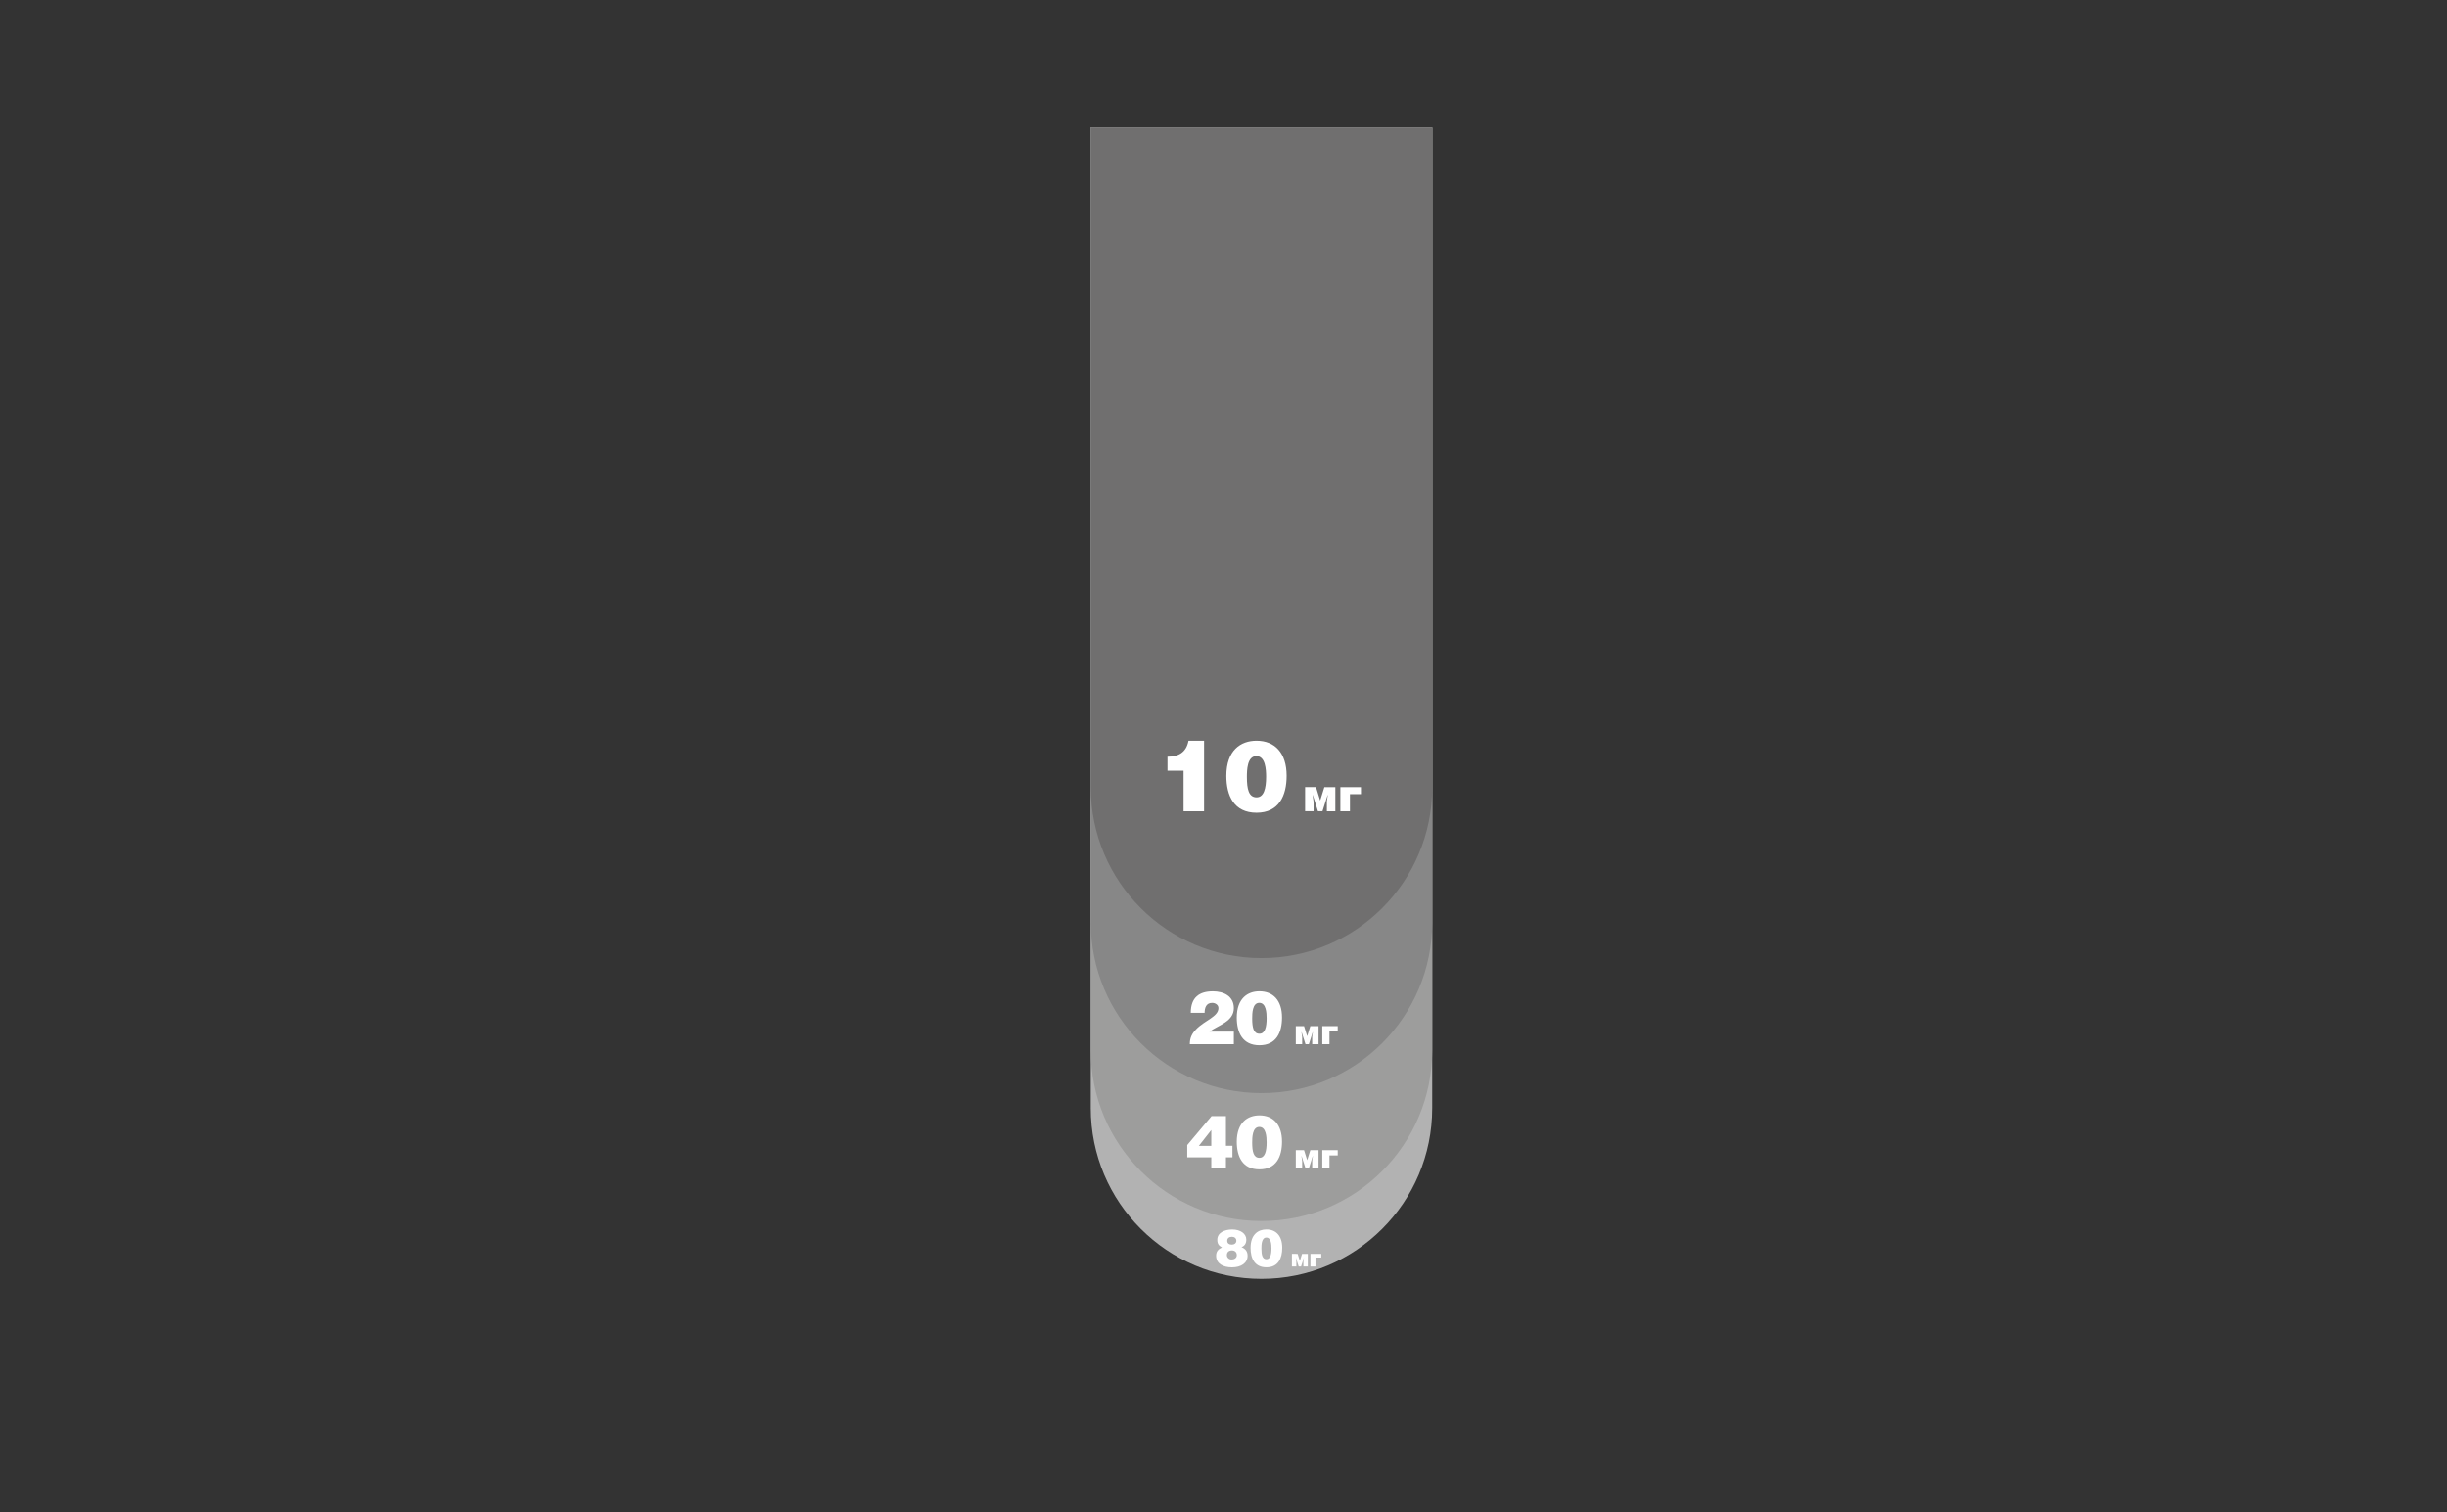 <?xml version="1.0" encoding="utf-8"?>
<!-- Generator: Adobe Illustrator 25.4.1, SVG Export Plug-In . SVG Version: 6.00 Build 0)  -->
<svg version="1.1" xmlns="http://www.w3.org/2000/svg" xmlns:xlink="http://www.w3.org/1999/xlink" x="0px" y="0px"
	 viewBox="0 0 684.73 423.22" style="enable-background:new 0 0 684.73 423.22;" xml:space="preserve">
<rect x="0" y="0" width="684.73" height="423.22" fill="#333333" stroke="none"/>
<style type="text/css">
	.st0{fill:none;}
	.st1{display:none;}
	.st2{display:inline;fill:url(#SVGID_1_);}
	
		.st3{display:inline;fill:none;stroke:#9D9D9C;stroke-width:2;stroke-linecap:round;stroke-linejoin:round;stroke-dasharray:0,5.996;}
	.st4{display:inline;fill:none;stroke:#9D9D9C;stroke-width:2;stroke-linecap:round;stroke-linejoin:round;}
	.st5{display:inline;fill:none;stroke:#706F6F;stroke-width:3;stroke-linecap:round;stroke-linejoin:round;}
	.st6{display:inline;fill:#706F6F;}
	.st7{display:inline;fill:#004B96;}
	.st8{display:inline;}
	.st9{fill:#83D0F5;}
	.st10{fill:#0BBBEF;}
	.st11{fill:#009FE3;}
	.st12{fill:#FFFFFF;}
	.st13{fill:#B2B2B2;}
	.st14{fill:#9D9D9C;}
	.st15{fill:#878787;}
	.st16{fill:#706F6F;}
	.st17{display:inline;fill:#EDEDED;}
	.st18{display:inline;fill:#DADADA;}
	.st19{display:inline;fill:#C6C6C6;}
	.st20{display:inline;fill:#B2B2B2;}
	.st21{display:inline;fill:none;}
	.st22{display:inline;fill:none;stroke:#F49600;stroke-width:5;stroke-linecap:round;stroke-dasharray:14.913,9.913;}
	.st23{display:inline;fill:#009CDE;}
	.st24{display:inline;fill:#FFDD00;}
	.st25{display:inline;fill:#FFFFFF;}
</style>
<g id="Layer_2">
	<rect class="st0" width="684.73" height="423.22"/>
	<rect class="st0" width="684.73" height="423.22"/>
	<rect class="st0" width="684.73" height="423.22"/>
	<rect class="st0" width="684.73" height="423.22"/>
	<rect class="st0" width="684.73" height="423.22"/>
</g>
<g id="Layer_4" class="st1">
	
		<linearGradient id="SVGID_1_" gradientUnits="userSpaceOnUse" x1="-251.538" y1="527.837" x2="-250.538" y2="527.837" gradientTransform="matrix(0 -361 -361 0 190904.391 -90407.344)">
		<stop  offset="0" style="stop-color:#FFFFFF"/>
		<stop  offset="1" style="stop-color:#D4EDFC"/>
	</linearGradient>
	<rect x="42.42" y="35.7" class="st2" width="625.63" height="364.25"/>
	<line class="st3" x1="48.42" y1="100.88" x2="663.05" y2="100.88"/>
	<line class="st4" x1="666.05" y1="100.88" x2="666.05" y2="100.88"/>
	<line class="st3" x1="48.42" y1="165.06" x2="663.05" y2="165.06"/>
	<line class="st4" x1="666.05" y1="165.06" x2="666.05" y2="165.06"/>
	<line class="st3" x1="48.42" y1="229.24" x2="663.05" y2="229.24"/>
	<line class="st4" x1="666.05" y1="229.24" x2="666.05" y2="229.24"/>
	<line class="st3" x1="48.42" y1="293.42" x2="663.05" y2="293.42"/>
	<line class="st4" x1="666.05" y1="293.42" x2="666.05" y2="293.42"/>
	<polyline class="st5" points="666.99,36.08 42.81,36.08 42.81,399.48 	"/>
	<line class="st3" x1="48.42" y1="357.6" x2="663.05" y2="357.6"/>
	<path class="st6" d="M25.02,11.54c1.13,0,2.05,0.91,2.05,2.05c0,1.14-0.91,2.08-2.05,2.08c-1.14,0-2.07-0.91-2.07-2.08
		C22.94,12.44,23.88,11.54,25.02,11.54z M25.01,14.81c0.7,0,1.22-0.55,1.22-1.22c0-0.67-0.55-1.2-1.21-1.2
		c-0.7,0-1.22,0.55-1.22,1.2C23.79,14.34,24.36,14.81,25.01,14.81z M25.77,20.2h-0.65l4.79-8.75h0.66L25.77,20.2z M30.71,15.93
		c1.13,0,2.05,0.91,2.05,2.05c0,1.14-0.91,2.08-2.05,2.08c-1.14,0-2.07-0.91-2.07-2.08C28.64,16.83,29.57,15.93,30.71,15.93z
		 M30.7,19.2c0.7,0,1.22-0.55,1.22-1.22c0-0.67-0.55-1.2-1.21-1.2c-0.7,0-1.22,0.55-1.22,1.2C29.49,18.73,30.05,19.2,30.7,19.2z"/>
	<path class="st7" d="M156.57,13.37l3.93-4.43h5.26l-5,5.15l5.53,8.53h-5.38l-3.29-5.45l-1.06,1.12v4.33h-4.48V8.94h4.48V13.37z"/>
	<path class="st7" d="M171.09,12.66v1.48h0.04c0.55-1.22,1.98-1.77,3.12-1.77c3,0,4.45,2.45,4.45,5.19c0,3.91-2.43,5.34-4.65,5.34
		c-1.08,0-1.88-0.44-2.55-1.27V26h-3.95V12.66H171.09z M174.73,17.62c0-1.58-0.68-2.36-1.73-2.36c-0.95,0-1.6,0.95-1.6,2.28
		c0,1.39,0.59,2.34,1.61,2.34C174.07,19.88,174.73,18.99,174.73,17.62z"/>
	<path class="st7" d="M183.97,18.53c0,1.18,0.91,1.96,1.96,1.96c0.63,0,1.2-0.28,1.48-0.87h3.78c-0.68,2.47-3.19,3.29-5.51,3.29
		c-3.19,0-5.66-1.82-5.66-5.17c0-3.27,2.45-5.36,5.64-5.36c3.69,0,5.85,2.41,5.85,6.15H183.97z M187.56,16.52
		c0-0.91-0.82-1.73-1.75-1.73c-1.18,0-1.84,0.66-1.84,1.73H187.56z"/>
	<path class="st7" d="M199.89,16.46c0-0.78-0.57-1.42-1.44-1.42c-1.48,0-1.73,1.54-1.73,2.72c0,1.5,0.57,2.49,1.73,2.49
		c1.03,0,1.42-0.7,1.54-1.48h3.99c-0.34,3.02-2.77,4.14-5.53,4.14c-3.21,0-5.68-1.8-5.68-5.17c0-3.4,2.39-5.36,5.68-5.36
		c2.66,0,5.17,1.14,5.45,4.08H199.89z"/>
	<path class="st7" d="M215.62,12.66v2.89h-3.44v7.07h-3.95v-7.07h-3.44v-2.89H215.62z"/>
	<path class="st7" d="M222.16,12.38c3.51,0,5.68,2.07,5.68,5.17c0,3.65-2.47,5.36-5.66,5.36s-5.66-1.75-5.66-5.15
		C216.52,14.3,218.8,12.38,222.16,12.38z M220.47,17.55c0,1.88,0.7,2.7,1.71,2.7c1.06,0,1.71-0.82,1.71-2.7
		c0-1.46-0.66-2.51-1.67-2.51C220.87,15.04,220.47,16.42,220.47,17.55z"/>
	<path class="st7" d="M233.1,12.66v1.48h0.04c0.55-1.22,1.98-1.77,3.12-1.77c3,0,4.45,2.45,4.45,5.19c0,3.91-2.43,5.34-4.65,5.34
		c-1.08,0-1.88-0.44-2.55-1.27V26h-3.95V12.66H233.1z M236.75,17.62c0-1.58-0.68-2.36-1.73-2.36c-0.95,0-1.6,0.95-1.6,2.28
		c0,1.39,0.59,2.34,1.61,2.34C236.08,19.88,236.75,18.99,236.75,17.62z"/>
	<path class="st6" d="M297.21,17.75l-1.44,4.03h-1.92l5.19-13.79h2.11l4.98,13.79h-2.03l-1.37-4.03H297.21z M302.05,16.12
		l-2.03-6.08h-0.04l-2.2,6.08H302.05z"/>
	<path class="st6" d="M313.83,11.73v1.41h-3.31v8.64h-1.69v-8.64h-3.31v-1.41H313.83z"/>
	<path class="st6" d="M319.42,11.45c3.21,0,4.65,2.72,4.65,5.3s-1.44,5.32-4.65,5.32s-4.65-2.74-4.65-5.32
		S316.21,11.45,319.42,11.45z M319.42,20.6c2.41,0,2.93-2.51,2.93-3.86s-0.51-3.84-2.93-3.84s-2.93,2.49-2.93,3.84
		S317.01,20.6,319.42,20.6z"/>
	<path class="st6" d="M325.99,11.73h1.58v1.42c0.55-0.82,1.29-1.71,3.04-1.71c2.66,0,4.16,2.17,4.16,5.02c0,2.39-0.95,5.6-4.37,5.6
		c-1.35,0-2.24-0.65-2.72-1.46v5.15h-1.69V11.73z M327.69,16.73c0,2.18,0.85,3.88,2.7,3.88c1.06,0,2.66-0.72,2.66-3.4
		c0-1.65-0.17-4.24-2.6-4.24C327.82,12.97,327.69,15.42,327.69,16.73z"/>
	<path class="st6" d="M336.69,11.73h4.56c2.22,0,3.29,1.18,3.29,2.56c0,1.2-0.82,1.92-1.69,2.17c1.06,0.25,2.28,0.93,2.28,2.66
		c0,1.6-1.29,2.66-3.69,2.66h-4.75V11.73z M338.38,15.89h2.45c1.46,0,2.01-0.42,2.01-1.52c0-0.8-0.49-1.23-1.98-1.23h-2.49V15.89z
		 M338.38,20.38h3.02c1.31,0,2.03-0.44,2.03-1.56c0-1.08-0.84-1.6-2.2-1.6h-2.85V20.38z"/>
	<path class="st6" d="M346.99,14.79c0-2.41,1.65-3.34,4.14-3.34c0.8,0,3.72,0.23,3.72,2.81V20c0,0.42,0.21,0.63,0.55,0.63
		c0.15,0,0.36-0.04,0.55-0.08v1.23c-0.29,0.08-0.53,0.19-0.91,0.19c-1.5,0-1.71-0.78-1.79-1.54c-0.66,0.7-1.67,1.63-3.63,1.63
		c-1.84,0-3.13-1.16-3.13-2.91c0-1.2,0.3-2.96,3.84-3.23c2.64-0.21,2.83-0.42,2.83-1.46c0-1.1-0.74-1.61-2.34-1.61
		c-1.92,0-2.18,1.18-2.28,1.94H346.99z M353.16,16.65c-0.27,0.21-0.68,0.36-2.77,0.63c-0.84,0.11-2.17,0.34-2.17,1.61
		c0,1.1,0.59,1.77,1.84,1.77c1.58,0,3.1-1.01,3.1-2.36V16.65z"/>
	<path class="st6" d="M364.09,15.11c-0.21-1.35-0.95-2.15-2.38-2.15c-2.09,0-2.75,1.99-2.75,3.78c0,1.73,0.42,3.86,2.74,3.86
		c1.14,0,2.11-0.84,2.39-2.37h1.63c-0.17,1.6-1.14,3.84-4.08,3.84c-2.81,0-4.48-2.13-4.48-5.03c0-3.1,1.5-5.58,4.81-5.58
		c2.64,0,3.63,1.92,3.76,3.67H364.09z"/>
	<path class="st6" d="M374.86,11.73v1.41h-3.3v8.64h-1.69v-8.64h-3.31v-1.41H374.86z"/>
	<path class="st6" d="M376.29,14.79c0-2.41,1.65-3.34,4.14-3.34c0.8,0,3.72,0.23,3.72,2.81V20c0,0.42,0.21,0.63,0.55,0.63
		c0.15,0,0.36-0.04,0.55-0.08v1.23c-0.29,0.08-0.53,0.19-0.91,0.19c-1.5,0-1.71-0.78-1.79-1.54c-0.67,0.7-1.67,1.63-3.63,1.63
		c-1.84,0-3.13-1.16-3.13-2.91c0-1.2,0.3-2.96,3.84-3.23c2.64-0.21,2.83-0.42,2.83-1.46c0-1.1-0.74-1.61-2.34-1.61
		c-1.92,0-2.18,1.18-2.28,1.94H376.29z M382.46,16.65c-0.27,0.21-0.68,0.36-2.77,0.63c-0.83,0.11-2.17,0.34-2.17,1.61
		c0,1.1,0.59,1.77,1.84,1.77c1.58,0,3.1-1.01,3.1-2.36V16.65z"/>
	<path class="st6" d="M394.18,11.73v1.41h-3.31v8.64h-1.69v-8.64h-3.31v-1.41H394.18z"/>
	<path class="st6" d="M397.36,19.25h0.04l4.92-7.52h1.77v10.05h-1.69v-7.52h-0.04l-4.92,7.52h-1.77V11.73h1.69V19.25z"/>
	<path class="st6" d="M408.24,15.78h4.69v-4.05h1.69v10.05h-1.69v-4.6h-4.69v4.6h-1.69V11.73h1.69V15.78z"/>
	<path class="st6" d="M465.23,12.15c-0.51-2.43-2.53-2.87-3.86-2.87c-2.49,0-4.5,1.84-4.5,5.47c0,3.25,1.14,5.74,4.56,5.74
		c1.22,0,3.31-0.57,3.93-3.78h1.8c-0.76,5.21-4.98,5.43-6.02,5.43c-3.13,0-6.19-2.03-6.19-7.33c0-4.24,2.41-7.18,6.42-7.18
		c3.55,0,5.39,2.2,5.66,4.52H465.23z"/>
	<path class="st6" d="M470.89,19.25h0.04l4.92-7.52h1.77v10.05h-1.69v-7.52h-0.04l-4.92,7.52h-1.77V11.73h1.69V19.25z"/>
	<path class="st6" d="M482.46,11.73l3.1,7.88l3.1-7.88h2.34v10.05h-1.65v-5.83c0-1.06,0.1-2.17,0.1-2.17h-0.13l-3.15,8h-1.22
		l-3.15-8h-0.13c0,0,0.09,1.1,0.09,2.17v5.83h-1.65V11.73H482.46z"/>
	<path class="st6" d="M493.46,11.73h4.56c2.22,0,3.29,1.18,3.29,2.56c0,1.2-0.82,1.92-1.69,2.17c1.06,0.25,2.28,0.93,2.28,2.66
		c0,1.6-1.29,2.66-3.69,2.66h-4.75V11.73z M495.15,15.89h2.45c1.46,0,2.01-0.42,2.01-1.52c0-0.8-0.49-1.23-1.98-1.23h-2.49V15.89z
		 M495.15,20.38h3.02c1.31,0,2.03-0.44,2.03-1.56c0-1.08-0.84-1.6-2.2-1.6h-2.85V20.38z"/>
	<path class="st6" d="M503.76,14.79c0-2.41,1.65-3.34,4.14-3.34c0.8,0,3.72,0.23,3.72,2.81V20c0,0.42,0.21,0.63,0.55,0.63
		c0.15,0,0.36-0.04,0.55-0.08v1.23c-0.29,0.08-0.53,0.19-0.91,0.19c-1.5,0-1.71-0.78-1.79-1.54c-0.66,0.7-1.67,1.63-3.63,1.63
		c-1.84,0-3.13-1.16-3.13-2.91c0-1.2,0.3-2.96,3.84-3.23c2.64-0.21,2.83-0.42,2.83-1.46c0-1.1-0.74-1.61-2.34-1.61
		c-1.92,0-2.18,1.18-2.28,1.94H503.76z M509.93,16.65c-0.27,0.21-0.68,0.36-2.77,0.63c-0.84,0.11-2.17,0.34-2.17,1.61
		c0,1.1,0.59,1.77,1.84,1.77c1.58,0,3.1-1.01,3.1-2.36V16.65z"/>
	<path class="st6" d="M520.86,15.11c-0.21-1.35-0.95-2.15-2.38-2.15c-2.09,0-2.75,1.99-2.75,3.78c0,1.73,0.42,3.86,2.74,3.86
		c1.14,0,2.11-0.84,2.39-2.37h1.63c-0.17,1.6-1.14,3.84-4.08,3.84c-2.81,0-4.48-2.13-4.48-5.03c0-3.1,1.5-5.58,4.81-5.58
		c2.64,0,3.63,1.92,3.76,3.67H520.86z"/>
	<path class="st6" d="M531.63,11.73v1.41h-3.3v8.64h-1.69v-8.64h-3.31v-1.41H531.63z"/>
	<path class="st6" d="M533.06,14.79c0-2.41,1.65-3.34,4.14-3.34c0.8,0,3.72,0.23,3.72,2.81V20c0,0.42,0.21,0.63,0.55,0.63
		c0.15,0,0.36-0.04,0.55-0.08v1.23c-0.29,0.08-0.53,0.19-0.91,0.19c-1.5,0-1.71-0.78-1.79-1.54c-0.67,0.7-1.67,1.63-3.63,1.63
		c-1.84,0-3.13-1.16-3.13-2.91c0-1.2,0.3-2.96,3.84-3.23c2.64-0.21,2.83-0.42,2.83-1.46c0-1.1-0.74-1.61-2.34-1.61
		c-1.92,0-2.18,1.18-2.28,1.94H533.06z M539.23,16.65c-0.27,0.21-0.68,0.36-2.77,0.63c-0.83,0.11-2.17,0.34-2.17,1.61
		c0,1.1,0.59,1.77,1.84,1.77c1.58,0,3.1-1.01,3.1-2.36V16.65z"/>
	<path class="st6" d="M550.95,11.73v1.41h-3.31v8.64h-1.69v-8.64h-3.31v-1.41H550.95z"/>
	<path class="st6" d="M554.13,19.25h0.04l4.92-7.52h1.77v10.05h-1.69v-7.52h-0.04l-4.92,7.52h-1.77V11.73h1.69V19.25z"/>
	<path class="st6" d="M565.01,15.78h4.69v-4.05h1.69v10.05h-1.69v-4.6h-4.69v4.6h-1.69V11.73h1.69V15.78z"/>
	<path class="st6" d="M29.74,31.67c2.03,0,2.95,1.39,2.95,4.41c0,3.01-0.95,4.43-2.97,4.43s-2.97-1.42-2.97-4.43
		C26.75,33.06,27.72,31.67,29.74,31.67z M29.72,39.16c0.97,0,1.24-0.85,1.24-3.07s-0.26-3.06-1.24-3.06s-1.24,0.84-1.24,3.06
		S28.75,39.16,29.72,39.16z"/>
	<path class="st6" d="M25.81,69.78h-2.96v-0.88h2.96V69.78z"/>
	<path class="st6" d="M28.14,67.45c0.36-0.28,0.88-0.53,1.64-0.53c1.38,0,2.79,0.97,2.79,2.72c0,0.95-0.42,2.99-3.08,2.99
		c-1.12,0-2.54-0.44-2.75-2.34h1.1c0.11,0.98,0.84,1.42,1.8,1.42c1.1,0,1.79-0.88,1.79-1.94c0-1.22-0.83-1.88-1.88-1.88
		c-0.62,0-1.18,0.29-1.57,0.8l-0.92-0.05l0.64-4.57h4.41v1.04H28.5L28.14,67.45z"/>
	<path class="st6" d="M19.14,102.16h-3.38v-1.35h3.38V102.16z"/>
	<path class="st6" d="M20.45,97.43h0.25c1.63,0,2.06-0.84,2.1-1.49h1.39v8.6H22.5v-5.92h-2.05V97.43z"/>
	<path class="st6" d="M29.74,95.94c2.03,0,2.95,1.39,2.95,4.41c0,3.01-0.95,4.43-2.97,4.43s-2.97-1.42-2.97-4.43
		C26.75,97.34,27.72,95.94,29.74,95.94z M29.72,103.43c0.97,0,1.24-0.85,1.24-3.07s-0.26-3.06-1.24-3.06
		c-0.97,0-1.24,0.84-1.24,3.06S28.75,103.43,29.72,103.43z"/>
	<path class="st6" d="M19.06,134.05H16.1v-0.88h2.96V134.05z"/>
	<path class="st6" d="M23.95,136.68h-1.14v-6.04h-1.98v-0.85c1.38-0.1,1.94-0.23,2.29-1.63h0.83V136.68z"/>
	<path class="st6" d="M28.14,131.73c0.36-0.28,0.88-0.53,1.64-0.53c1.38,0,2.79,0.97,2.79,2.72c0,0.95-0.42,2.99-3.08,2.99
		c-1.12,0-2.54-0.44-2.75-2.34h1.1c0.11,0.98,0.84,1.42,1.8,1.42c1.1,0,1.79-0.88,1.79-1.94c0-1.22-0.83-1.88-1.88-1.88
		c-0.62,0-1.18,0.29-1.57,0.8l-0.92-0.05l0.64-4.57h4.41v1.04H28.5L28.14,131.73z"/>
	<path class="st6" d="M19.12,166.43h-3.38v-1.36h3.38V166.43z"/>
	<path class="st6" d="M20.03,163.25c0-2.79,2.04-3.04,2.81-3.04c1.64,0,2.95,0.96,2.95,2.71c0,1.47-0.92,2.23-1.79,2.79
		c-1.16,0.77-1.74,1.2-1.94,1.6h3.73v1.5h-5.85c0.06-1.01,0.13-2.06,1.99-3.42c1.56-1.13,2.17-1.57,2.17-2.53
		c0-0.58-0.36-1.22-1.19-1.22c-1.19,0-1.24,0.97-1.24,1.61H20.03z"/>
	<path class="st6" d="M29.74,160.22c2.03,0,2.95,1.39,2.95,4.41c0,3.01-0.95,4.43-2.97,4.43s-2.97-1.42-2.97-4.43
		C26.75,161.61,27.72,160.22,29.74,160.22z M29.72,167.7c0.97,0,1.24-0.85,1.24-3.07s-0.26-3.06-1.24-3.06s-1.24,0.84-1.24,3.06
		S28.75,167.7,29.72,167.7z"/>
	<path class="st6" d="M19.06,198.32H16.1v-0.88h2.96V198.32z"/>
	<path class="st6" d="M20.15,195.48c0-2.77,2.02-3.06,2.94-3.06c1.48,0,2.66,0.96,2.66,2.55c0,1.52-0.91,2.11-3,3.24
		c-1.15,0.62-1.57,1.39-1.62,1.73h4.62v1.01h-5.82c0.11-1.79,0.59-2.72,2.87-3.9c1.1-0.56,1.81-1.02,1.81-2.12
		c0-0.68-0.43-1.55-1.68-1.55c-1.61,0-1.68,1.51-1.72,2.1H20.15z"/>
	<path class="st6" d="M28.14,196c0.36-0.28,0.88-0.53,1.64-0.53c1.38,0,2.79,0.97,2.79,2.72c0,0.95-0.42,2.99-3.08,2.99
		c-1.12,0-2.54-0.44-2.75-2.34h1.1c0.11,0.98,0.84,1.42,1.8,1.42c1.1,0,1.79-0.88,1.79-1.94c0-1.22-0.83-1.88-1.88-1.88
		c-0.62,0-1.18,0.29-1.57,0.8l-0.92-0.05l0.64-4.57h4.41v1.04H28.5L28.14,196z"/>
	<path class="st6" d="M19.12,230.7h-3.38v-1.36h3.38V230.7z"/>
	<path class="st6" d="M20.09,227.26c0-1.62,0.9-2.77,2.84-2.77c1.15,0,2.66,0.59,2.66,2.4c0,0.88-0.54,1.42-1.03,1.64v0.02
		c0.31,0.08,1.3,0.53,1.3,1.99c0,1.63-1.2,2.77-2.93,2.77c-0.82,0-2.99-0.18-2.99-2.87h1.65l-0.01,0.01c0,0.47,0.12,1.5,1.26,1.5
		c0.68,0,1.27-0.46,1.27-1.42c0-1.17-1.14-1.22-1.93-1.22v-1.21h0.28c0.5,0,1.44-0.05,1.44-1.16c0-0.31-0.14-1.1-1.08-1.1
		c-1.14,0-1.16,1.1-1.16,1.42H20.09z"/>
	<path class="st6" d="M29.74,224.49c2.03,0,2.95,1.39,2.95,4.41c0,3.01-0.95,4.43-2.97,4.43s-2.97-1.42-2.97-4.43
		C26.75,225.88,27.72,224.49,29.74,224.49z M29.72,231.97c0.97,0,1.24-0.85,1.24-3.07s-0.26-3.06-1.24-3.06s-1.24,0.84-1.24,3.06
		S28.75,231.97,29.72,231.97z"/>
	<path class="st6" d="M19.06,262.6H16.1v-0.88h2.96V262.6z"/>
	<path class="st6" d="M22.32,260.39c1.08,0,2.18-0.05,2.18-1.39c0-0.5-0.3-1.34-1.57-1.34c-1.34,0-1.61,1.01-1.66,1.83h-1.04
		c0-1.25,0.5-2.79,2.75-2.79c1.64,0,2.63,0.95,2.63,2.24c0,1.09-0.62,1.62-1.09,1.76v0.02c0.83,0.26,1.42,0.84,1.42,1.98
		c0,1.39-0.89,2.75-3.06,2.75c-1.82,0-2.84-1.16-2.84-2.84h1.09c0.04,0.8,0.24,1.88,1.82,1.88c1.09,0,1.86-0.67,1.86-1.66
		c0-1.31-0.97-1.56-2.48-1.56V260.39z"/>
	<path class="st6" d="M28.14,260.27c0.36-0.28,0.88-0.53,1.64-0.53c1.38,0,2.79,0.97,2.79,2.72c0,0.95-0.42,2.99-3.08,2.99
		c-1.12,0-2.54-0.44-2.75-2.34h1.1c0.11,0.98,0.84,1.42,1.8,1.42c1.1,0,1.79-0.88,1.79-1.94c0-1.22-0.83-1.88-1.88-1.88
		c-0.62,0-1.18,0.29-1.57,0.8l-0.92-0.05l0.64-4.57h4.41v1.04H28.5L28.14,260.27z"/>
	<path class="st6" d="M19.12,294.97h-3.38v-1.36h3.38V294.97z"/>
	<path class="st6" d="M25.02,288.76v5.34h0.96v1.36h-0.96v1.91h-1.69v-1.91h-3.38v-1.46l3.15-5.23H25.02z M23.32,294.1
		c0-2.09,0.04-3.39,0.04-3.66h-0.02l-2.12,3.66H23.32z"/>
	<path class="st6" d="M29.74,288.76c2.03,0,2.95,1.39,2.95,4.41c0,3.01-0.95,4.43-2.97,4.43s-2.97-1.42-2.97-4.43
		C26.75,290.15,27.72,288.76,29.74,288.76z M29.72,296.24c0.97,0,1.24-0.85,1.24-3.07s-0.26-3.06-1.24-3.06s-1.24,0.84-1.24,3.06
		S28.75,296.24,29.72,296.24z"/>
	<path class="st6" d="M19.06,326.87H16.1v-0.88h2.96V326.87z"/>
	<path class="st6" d="M24.69,327.42v2.08h-1.06v-2.08h-3.72v-1.04l3.9-5.41h0.88v5.53h1.25v0.92H24.69z M20.89,326.5h2.75v-3.86
		h-0.02L20.89,326.5z"/>
	<path class="st6" d="M28.14,324.54c0.36-0.28,0.88-0.53,1.64-0.53c1.38,0,2.79,0.97,2.79,2.72c0,0.95-0.42,2.99-3.08,2.99
		c-1.12,0-2.54-0.44-2.75-2.34h1.1c0.11,0.98,0.84,1.42,1.8,1.42c1.1,0,1.79-0.88,1.79-1.94c0-1.22-0.83-1.88-1.88-1.88
		c-0.62,0-1.18,0.29-1.57,0.8l-0.92-0.05l0.64-4.57h4.41v1.04H28.5L28.14,324.54z"/>
	<path class="st6" d="M19.12,359.25h-3.38v-1.36h3.38V359.25z"/>
	<path class="st6" d="M25.52,353.19v1.43h-3.5l-0.3,1.86c0.31-0.22,0.71-0.47,1.54-0.47c1.15,0,2.6,0.79,2.6,2.77
		c0,1.18-0.59,3.08-3.12,3.08c-1.34,0-2.71-0.79-2.79-2.53h1.69c0.07,0.71,0.43,1.18,1.19,1.18c0.82,0,1.3-0.68,1.3-1.61
		c0-0.76-0.36-1.54-1.26-1.54c-0.23,0-0.82,0.01-1.14,0.61l-1.51-0.07l0.59-4.71H25.52z"/>
	<path class="st6" d="M29.74,353.03c2.03,0,2.95,1.39,2.95,4.41c0,3.01-0.95,4.43-2.97,4.43s-2.97-1.42-2.97-4.43
		C26.75,354.42,27.72,353.03,29.74,353.03z M29.72,360.52c0.97,0,1.24-0.85,1.24-3.07s-0.26-3.06-1.24-3.06s-1.24,0.84-1.24,3.06
		S28.75,360.52,29.72,360.52z"/>
	<path class="st6" d="M19.06,391.14H16.1v-0.88h2.96V391.14z"/>
	<path class="st6" d="M21.39,388.81c0.36-0.28,0.88-0.53,1.64-0.53c1.38,0,2.79,0.97,2.79,2.72c0,0.95-0.42,2.99-3.08,2.99
		c-1.12,0-2.54-0.44-2.75-2.34h1.1c0.11,0.98,0.84,1.42,1.8,1.42c1.1,0,1.79-0.88,1.79-1.94c0-1.22-0.83-1.88-1.88-1.88
		c-0.62,0-1.18,0.29-1.57,0.8L20.31,390l0.64-4.57h4.41v1.04h-3.61L21.39,388.81z"/>
	<path class="st6" d="M28.14,388.81c0.36-0.28,0.88-0.53,1.64-0.53c1.38,0,2.79,0.97,2.79,2.72c0,0.95-0.42,2.99-3.08,2.99
		c-1.12,0-2.54-0.44-2.75-2.34h1.1c0.11,0.98,0.84,1.42,1.8,1.42c1.1,0,1.79-0.88,1.79-1.94c0-1.22-0.83-1.88-1.88-1.88
		c-0.62,0-1.18,0.29-1.57,0.8L27.06,390l0.64-4.57h4.41v1.04H28.5L28.14,388.81z"/>
	<path class="st4" d="M42.43,100.88L42.43,100.88"/>
	<path class="st4" d="M42.43,165.06L42.43,165.06"/>
	<path class="st4" d="M42.43,229.24L42.43,229.24"/>
	<path class="st4" d="M42.43,293.42L42.43,293.42"/>
	<path class="st4" d="M42.43,357.6L42.43,357.6"/>
</g>
<g id="Layer_1" class="st1">
	<g class="st8">
		<g>
			<path class="st9" d="M145.89,37.41v306.44c0,26.39,21.39,47.78,47.78,47.78c26.38,0,47.77-21.39,47.77-47.78V37.41H145.89z"/>
			<path class="st10" d="M145.89,37.41v284.82c0,26.39,21.39,47.78,47.78,47.78c26.38,0,47.77-21.39,47.77-47.78V37.41H145.89z"/>
			<path class="st11" d="M145.89,37.41v247.97c0,26.39,21.39,47.78,47.78,47.78c26.38,0,47.77-21.39,47.77-47.78V37.41H145.89z"/>
		</g>
		<path class="st12" d="M175.48,296.49h-5.74v-11.34h-4.5v-3.92c2.98,0,5.24-1.1,5.88-4.47h4.36V296.49z"/>
		<path class="st12" d="M190.16,276.76c5.05,0,8.42,3.34,8.42,9.8c0,5.55-2.12,10.35-8.42,10.35c-6.29,0-8.45-4.75-8.45-10.32
			C181.71,279.44,185.71,276.76,190.16,276.76z M192.84,286.86c0-2.04-0.19-5.8-2.73-5.8c-2.59,0-2.65,4-2.65,5.85
			c0,3.4,0.52,5.69,2.71,5.69C192.2,292.6,192.84,290.12,192.84,286.86z"/>
		<path class="st12" d="M206.79,289.75l1.17,3.75l1.17-3.75h3.06v6.75h-2.37v-2.81l0.26-1.73h-0.05l-1.44,4.53h-1.26l-1.44-4.53
			h-0.05l0.26,1.88v2.65h-2.37v-6.75H206.79z"/>
		<path class="st12" d="M219.37,289.75v1.96h-3.08v4.79h-2.68v-6.75H219.37z"/>
		<path class="st12" d="M223.14,288.21h-0.65l0.28-2.05h-1.22l-0.28,2.05h-0.65l0.29-2.05h-1l0.09-0.61h1l0.18-1.39h-1l0.09-0.61h1
			l0.28-2.05h0.66l-0.28,2.05h1.21l0.28-2.05h0.66l-0.29,2.05h1.01l-0.1,0.61h-1l-0.19,1.39h1l-0.09,0.61h-1L223.14,288.21z
			 M221.83,284.17l-0.19,1.39h1.23l0.18-1.39H221.83z"/>
		<path class="st12" d="M170.91,355.31c0-1.76,0.58-2.94,1.74-4.14c2.44-2.55,6.27-3.54,6.27-5.96c0-0.93-0.89-1.47-1.76-1.47
			c-1.66,0-2.11,1.39-2.11,2.8h-3.87c0-4.35,2.4-6.03,6.19-6.03c3.02,0,5.86,1.33,5.86,4.72c0,3.73-4.31,4.76-6.81,6.56h6.81v3.52
			H170.91z"/>
		<path class="st12" d="M190.39,340.51c3.79,0,6.32,2.5,6.32,7.35c0,4.16-1.59,7.76-6.32,7.76c-4.72,0-6.34-3.56-6.34-7.74
			C184.05,342.51,187.06,340.51,190.39,340.51z M192.4,348.09c0-1.53-0.15-4.35-2.05-4.35c-1.95,0-1.99,3-1.99,4.39
			c0,2.55,0.39,4.26,2.03,4.26C191.92,352.39,192.4,350.53,192.4,348.09z"/>
		<path class="st12" d="M202.86,350.25l0.88,2.81l0.88-2.81h2.3v5.06h-1.78v-2.11l0.19-1.29h-0.04l-1.08,3.4h-0.95l-1.08-3.4h-0.04
			l0.19,1.41v1.99h-1.78v-5.06H202.86z"/>
		<path class="st12" d="M212.3,350.25v1.47h-2.31v3.59h-2.01v-5.06H212.3z"/>
		<path class="st12" d="M215.67,348.58h-0.91v-5.76h-1.85v-0.73h1.85v-2.06h0.91v2.06h1.83v0.73h-1.83V348.58z"/>
		<path class="st12" d="M176.75,380.8l4.77-5.67h2.81v5.83h1.28v2.26h-1.28v2.13h-2.87v-2.13h-4.71V380.8z M179.03,380.96h2.44v-3.1
			L179.03,380.96z"/>
		<path class="st12" d="M190.9,374.99c2.65,0,4.42,1.75,4.42,5.15c0,2.91-1.12,5.44-4.42,5.44c-3.31,0-4.44-2.49-4.44-5.42
			C186.46,376.4,188.56,374.99,190.9,374.99z M192.3,380.3c0-1.07-0.1-3.04-1.44-3.04c-1.36,0-1.39,2.1-1.39,3.07
			c0,1.78,0.28,2.99,1.42,2.99C191.97,383.31,192.3,382.01,192.3,380.3z"/>
		<path class="st12" d="M199.63,381.81l0.62,1.97l0.62-1.97h1.61v3.54h-1.24v-1.47l0.14-0.91h-0.03l-0.76,2.38h-0.66l-0.76-2.38
			h-0.03l0.14,0.99v1.39h-1.24v-3.54H199.63z"/>
		<path class="st12" d="M206.23,381.81v1.03h-1.62v2.51h-1.41v-3.54H206.23z"/>
		<path class="st12" d="M209.18,370.57l-0.07,1.94l1.67-0.08v0.7l-1.67-0.07v1.97l1.67-0.08v0.7l-1.67-0.07l0.07,1.98h-0.78
			l0.05-1.98l-1.66,0.07v-0.7l1.67,0.08v-1.97l-1.67,0.07v-0.7l1.67,0.08l-0.06-1.94H209.18z"/>
	</g>
</g>
<g id="Layer_5">
	<path class="st13" d="M305.22,35.7v274.43c0,26.39,21.39,47.78,47.78,47.78c26.38,0,47.77-21.39,47.77-47.78V35.7H305.22z"/>
	<path class="st14" d="M305.22,35.7v258.25c0,26.39,21.39,47.78,47.78,47.78c26.38,0,47.77-21.39,47.77-47.78V35.7H305.22z"/>
	<path class="st15" d="M305.22,35.7v222.46c0,26.39,21.39,47.77,47.78,47.77c26.38,0,47.77-21.39,47.77-47.77V35.7H305.22z"/>
	<path class="st16" d="M305.22,35.7v184.67c0,26.38,21.39,47.78,47.78,47.78c26.38,0,47.77-21.39,47.77-47.78V35.7H305.22z"/>
	<path class="st12" d="M336.93,227.05h-5.74V215.7h-4.5v-3.92c2.98,0,5.24-1.1,5.88-4.47h4.36V227.05z"/>
	<path class="st12" d="M351.61,207.31c5.05,0,8.42,3.34,8.42,9.8c0,5.55-2.12,10.35-8.42,10.35s-8.45-4.75-8.45-10.32
		C343.17,209.99,347.17,207.31,351.61,207.31z M354.29,217.41c0-2.04-0.19-5.8-2.73-5.8c-2.59,0-2.65,4-2.65,5.85
		c0,3.4,0.52,5.69,2.71,5.69C353.66,223.15,354.29,220.67,354.29,217.41z"/>
	<path class="st12" d="M368.25,220.3l1.17,3.75l1.17-3.75h3.07v6.75h-2.37v-2.81l0.26-1.73h-0.05l-1.44,4.53h-1.26l-1.44-4.53h-0.05
		l0.26,1.88v2.65h-2.37v-6.75H368.25z"/>
	<path class="st12" d="M380.83,220.3v1.96h-3.08v4.79h-2.68v-6.75H380.83z"/>
	<path class="st12" d="M332.94,292.24c0-1.76,0.58-2.94,1.74-4.14c2.44-2.55,6.27-3.54,6.27-5.96c0-0.93-0.89-1.47-1.76-1.47
		c-1.66,0-2.11,1.39-2.11,2.8h-3.87c0-4.35,2.4-6.03,6.19-6.03c3.02,0,5.86,1.33,5.86,4.72c0,3.73-4.31,4.76-6.81,6.56h6.81v3.52
		H332.94z"/>
	<path class="st12" d="M352.42,277.43c3.79,0,6.32,2.5,6.32,7.35c0,4.16-1.59,7.76-6.32,7.76c-4.72,0-6.34-3.56-6.34-7.74
		C346.09,279.44,349.09,277.43,352.42,277.43z M354.43,285.01c0-1.53-0.14-4.35-2.05-4.35c-1.95,0-1.99,3-1.99,4.39
		c0,2.55,0.39,4.26,2.03,4.26C353.96,289.32,354.43,287.46,354.43,285.01z"/>
	<path class="st12" d="M364.9,287.18l0.88,2.81l0.88-2.81h2.3v5.06h-1.78v-2.11l0.19-1.29h-0.04l-1.08,3.4h-0.95l-1.08-3.4h-0.04
		l0.19,1.41v1.99h-1.78v-5.06H364.9z"/>
	<path class="st12" d="M374.33,287.18v1.47h-2.31v3.59h-2.01v-5.06H374.33z"/>
	<path class="st12" d="M332.22,320.46l6.81-8.1h4.02v8.32h1.82v3.23h-1.82v3.04h-4.1v-3.04h-6.73V320.46z M335.47,320.69h3.48v-4.43
		L335.47,320.69z"/>
	<path class="st12" d="M352.42,312.16c3.79,0,6.32,2.5,6.32,7.35c0,4.16-1.59,7.76-6.32,7.76c-4.72,0-6.34-3.56-6.34-7.74
		C346.09,314.17,349.09,312.16,352.42,312.16z M354.43,319.74c0-1.53-0.14-4.35-2.05-4.35c-1.95,0-1.99,3-1.99,4.39
		c0,2.55,0.39,4.26,2.03,4.26C353.96,324.04,354.43,322.18,354.43,319.74z"/>
	<path class="st12" d="M364.9,321.9l0.88,2.81l0.88-2.81h2.3v5.06h-1.78v-2.11l0.19-1.29h-0.04l-1.08,3.4h-0.95l-1.08-3.4h-0.04
		l0.19,1.41v1.99h-1.78v-5.06H364.9z"/>
	<path class="st12" d="M374.33,321.9v1.47h-2.31v3.59h-2.01v-5.06H374.33z"/>
	<path class="st12" d="M340.63,346.98c0-1.97,1.99-2.88,4.19-2.88c2.32,0,3.93,1.19,3.93,2.83c0,0.99-0.39,1.74-1.35,2.12
		c1.09,0.42,1.71,1.19,1.71,2.39c0,2.06-1.83,3.25-4.39,3.25c-2.39,0-4.42-1-4.42-3.25c0-1.22,0.62-1.83,1.65-2.32
		C341.15,348.67,340.63,348.24,340.63,346.98z M346.09,351.28c0-0.83-0.57-1.32-1.36-1.32c-0.84,0-1.42,0.44-1.42,1.33
		c0,0.62,0.54,1.2,1.26,1.2C345.57,352.5,346.09,351.95,346.09,351.28z M345.96,347.24c0-0.7-0.55-1.1-1.25-1.1
		c-0.74,0-1.3,0.38-1.3,1.13c0,0.75,0.59,1.06,1.28,1.06C345.37,348.33,345.96,347.96,345.96,347.24z"/>
	<path class="st12" d="M354.38,344.09c2.65,0,4.42,1.75,4.42,5.15c0,2.91-1.12,5.44-4.42,5.44c-3.31,0-4.44-2.49-4.44-5.42
		C349.94,345.5,352.05,344.09,354.38,344.09z M355.79,349.4c0-1.07-0.1-3.04-1.43-3.04c-1.36,0-1.39,2.1-1.39,3.07
		c0,1.78,0.28,2.99,1.42,2.99C355.45,352.41,355.79,351.11,355.79,349.4z"/>
	<path class="st12" d="M363.11,350.92l0.62,1.97l0.62-1.97h1.61v3.54h-1.24v-1.47l0.14-0.91h-0.03l-0.76,2.38h-0.66l-0.76-2.38
		h-0.03l0.13,0.99v1.39h-1.24v-3.54H363.11z"/>
	<path class="st12" d="M369.72,350.92v1.03h-1.62v2.51h-1.41v-3.54H369.72z"/>
</g>
<g id="Layer_6" class="st1">
	<path class="st17" d="M464.31,37.74v233.53c0,26.39,21.39,47.77,47.78,47.77c26.39,0,47.78-21.39,47.78-47.77V37.74H464.31z"/>
	<path class="st18" d="M464.31,37.74v195.89c0,26.39,21.39,47.78,47.78,47.78c26.39,0,47.78-21.39,47.78-47.78V37.74H464.31z"/>
	<path class="st19" d="M464.31,37.74v170.49c0,26.39,21.39,47.78,47.78,47.78c26.39,0,47.78-21.39,47.78-47.78V37.74H464.31z"/>
	<path class="st20" d="M464.31,37.74v126.08c0,26.39,21.39,47.77,47.78,47.77c26.39,0,47.78-21.39,47.78-47.77V37.74H464.31z"/>
	<path class="st6" d="M496.5,164.68h-5.74v-11.34h-4.5v-3.92c2.98,0,5.24-1.1,5.88-4.47h4.36V164.68z"/>
	<path class="st6" d="M511.18,144.95c5.05,0,8.42,3.34,8.42,9.8c0,5.55-2.12,10.35-8.42,10.35c-6.29,0-8.45-4.75-8.45-10.32
		C502.73,147.62,506.74,144.95,511.18,144.95z M513.86,155.05c0-2.04-0.19-5.8-2.73-5.8c-2.59,0-2.65,4-2.65,5.85
		c0,3.39,0.52,5.69,2.71,5.69C513.22,160.79,513.86,158.31,513.86,155.05z"/>
	<path class="st6" d="M527.81,157.93l1.17,3.75l1.17-3.75h3.06v6.75h-2.37v-2.81l0.26-1.73h-0.05l-1.44,4.53h-1.26l-1.44-4.53h-0.05
		l0.26,1.88v2.65h-2.37v-6.75H527.81z"/>
	<path class="st6" d="M540.4,157.93v1.96h-3.08v4.79h-2.68v-6.75H540.4z"/>
	<path class="st6" d="M491.02,229.04l6.81-8.1h4.02v8.32h1.82v3.23h-1.82v3.04h-4.1v-3.04h-6.73V229.04z M494.27,229.27h3.48v-4.43
		L494.27,229.27z"/>
	<path class="st6" d="M511.22,220.74c3.79,0,6.32,2.5,6.32,7.35c0,4.16-1.59,7.76-6.32,7.76s-6.34-3.56-6.34-7.74
		C504.89,222.75,507.89,220.74,511.22,220.74z M513.23,228.32c0-1.53-0.15-4.35-2.05-4.35c-1.95,0-1.99,3-1.99,4.39
		c0,2.55,0.39,4.26,2.03,4.26C512.75,232.63,513.23,230.76,513.23,228.32z"/>
	<path class="st6" d="M523.7,230.48l0.88,2.81l0.88-2.81h2.3v5.06h-1.78v-2.11l0.19-1.29h-0.04l-1.08,3.4h-0.95l-1.08-3.4h-0.04
		l0.19,1.41v1.99h-1.78v-5.06H523.7z"/>
	<path class="st6" d="M533.13,230.48v1.47h-2.31v3.59h-2.01v-5.06H533.13z"/>
	<path class="st6" d="M493.76,271.55c0-1.58,0.52-2.65,1.57-3.73c2.2-2.29,5.64-3.19,5.64-5.37c0-0.84-0.8-1.32-1.58-1.32
		c-1.49,0-1.9,1.25-1.9,2.52H494c0-3.91,2.16-5.42,5.57-5.42c2.72,0,5.27,1.19,5.27,4.25c0,3.35-3.88,4.29-6.13,5.91h6.13v3.17
		H493.76z"/>
	<path class="st6" d="M511.29,258.22c3.41,0,5.68,2.25,5.68,6.61c0,3.75-1.43,6.99-5.68,6.99s-5.7-3.2-5.7-6.97
		C505.59,260.03,508.29,258.22,511.29,258.22z M513.1,265.04c0-1.38-0.13-3.91-1.84-3.91c-1.75,0-1.79,2.7-1.79,3.95
		c0,2.29,0.35,3.84,1.83,3.84C512.67,268.92,513.1,267.24,513.1,265.04z"/>
	<path class="st6" d="M522.52,266.99l0.79,2.53l0.79-2.53h2.07v4.56h-1.6v-1.9l0.17-1.17h-0.03l-0.97,3.06h-0.85l-0.97-3.06h-0.04
		l0.17,1.27v1.79h-1.6v-4.56H522.52z"/>
	<path class="st6" d="M531.01,266.99v1.32h-2.08v3.24h-1.81v-4.56H531.01z"/>
	<path class="st6" d="M503.31,302.73h-3.02v-5.96h-2.36v-2.06c1.57,0,2.75-0.58,3.09-2.35h2.29V302.73z"/>
	<path class="st6" d="M511.02,292.36c2.65,0,4.42,1.75,4.42,5.15c0,2.91-1.12,5.44-4.42,5.44c-3.31,0-4.44-2.49-4.44-5.42
		C506.58,293.77,508.68,292.36,511.02,292.36z M512.42,297.67c0-1.07-0.1-3.04-1.43-3.04c-1.36,0-1.39,2.1-1.39,3.07
		c0,1.78,0.28,2.99,1.42,2.99C512.09,300.68,512.42,299.38,512.42,297.67z"/>
	<path class="st6" d="M519.75,299.18l0.62,1.97l0.62-1.97h1.61v3.54h-1.24v-1.47l0.14-0.91h-0.03l-0.76,2.38h-0.66l-0.76-2.38h-0.03
		l0.13,0.99v1.39h-1.24v-3.54H519.75z"/>
	<path class="st6" d="M526.35,299.18v1.03h-1.62v2.51h-1.41v-3.54H526.35z"/>
</g>
<g id="Layer_3" class="st1">
	<rect x="42.42" y="35.7" class="st21" width="625.63" height="364.25"/>
	<line class="st4" x1="666.05" y1="357.6" x2="666.05" y2="357.6"/>
	<line class="st22" x1="43.93" y1="367.33" x2="605.02" y2="367.33"/>
	<path class="st23" d="M621.81,423.22c34.75,0,62.92-28.17,62.92-62.92s-28.17-62.92-62.92-62.92c-34.75,0-62.92,28.17-62.92,62.92
		S587.06,423.22,621.81,423.22"/>
	<rect x="549.89" y="290.37" class="st21" width="143.84" height="133.84"/>
	<path class="st23" d="M621.81,410.04c27.47,0,49.75-22.27,49.75-49.75c0-27.48-22.27-49.75-49.75-49.75
		c-27.48,0-49.75,22.27-49.75,49.75C572.06,387.77,594.34,410.04,621.81,410.04"/>
	<path class="st24" d="M600.01,341.89v3.26h-7.86v-3.26H600.01z"/>
	<path class="st24" d="M604.89,330.92h12.68v4.77h-8.59l-0.65,2.97c1.24-0.9,2.61-1.07,4.1-1.07c3.79,0,6.73,2.3,6.73,6.26
		c0,5.47-4.35,7.27-8.87,7.27c-4.32,0-7.13-1.94-8.25-5.58l5.86-0.59c0.25,1.15,1.46,1.8,2.58,1.8c1.71,0,2.83-1.15,2.83-2.61
		c0-1.63-0.79-2.86-2.55-2.86c-0.87,0-1.91,0.22-2.36,1.09l-5.5-0.2L604.89,330.92z"/>
	<path class="st24" d="M621.81,350.7c0-2.38,0.79-3.98,2.36-5.61c3.31-3.45,8.5-4.8,8.5-8.08c0-1.26-1.21-1.99-2.38-1.99
		c-2.25,0-2.86,1.88-2.86,3.79h-5.25c0-5.89,3.25-8.17,8.39-8.17c4.1,0,7.94,1.8,7.94,6.4c0,5.05-5.84,6.45-9.23,8.9h9.23v4.77
		H621.81z"/>
	<path class="st24" d="M645.11,343.38c0,1.7-1.39,3.08-3.08,3.08c-1.7,0-3.1-1.39-3.1-3.08c0-1.68,1.42-3.07,3.1-3.07
		C643.71,340.31,645.11,341.68,645.11,343.38z M640.82,343.38c0,0.65,0.56,1.19,1.21,1.19c0.63,0,1.19-0.56,1.19-1.19
		c0-0.64-0.56-1.18-1.19-1.18C641.39,342.2,640.82,342.73,640.82,343.38z M643.57,351.13h-1.42l5.95-10.91h1.42L643.57,351.13z
		 M652.78,347.94c0,1.7-1.39,3.08-3.08,3.08c-1.7,0-3.1-1.39-3.1-3.08c0-1.68,1.42-3.07,3.1-3.07S652.78,346.24,652.78,347.94z
		 M648.49,347.94c0,0.65,0.56,1.19,1.21,1.19c0.63,0,1.19-0.56,1.19-1.19c0-0.64-0.56-1.18-1.19-1.18S648.49,347.29,648.49,347.94z"
		/>
	<path class="st25" d="M586.82,362.7l3.48-3.92h4.66l-4.43,4.56l4.9,7.56h-4.76l-2.91-4.83l-0.94,0.99v3.84h-3.97v-12.12h3.97V362.7
		z"/>
	<path class="st25" d="M599.68,362.08v1.31h0.03c0.49-1.08,1.75-1.56,2.76-1.56c2.66,0,3.94,2.17,3.94,4.59
		c0,3.47-2.15,4.73-4.12,4.73c-0.96,0-1.67-0.39-2.26-1.13v3.87h-3.5v-11.82H599.68z M602.91,366.47c0-1.4-0.61-2.09-1.53-2.09
		c-0.84,0-1.41,0.84-1.41,2.02c0,1.23,0.52,2.07,1.43,2.07C602.32,368.48,602.91,367.69,602.91,366.47z"/>
	<path class="st25" d="M611.09,367.28c0,1.04,0.81,1.73,1.73,1.73c0.56,0,1.06-0.25,1.31-0.77h3.35c-0.61,2.19-2.83,2.91-4.88,2.91
		c-2.83,0-5.02-1.62-5.02-4.58c0-2.9,2.17-4.75,5-4.75c3.26,0,5.18,2.14,5.18,5.45H611.09z M614.27,365.5
		c0-0.81-0.72-1.53-1.55-1.53c-1.04,0-1.63,0.59-1.63,1.53H614.27z"/>
	<path class="st25" d="M625.2,365.45c0-0.69-0.5-1.26-1.28-1.26c-1.31,0-1.53,1.36-1.53,2.41c0,1.33,0.5,2.21,1.53,2.21
		c0.91,0,1.26-0.62,1.36-1.31h3.53c-0.3,2.68-2.46,3.67-4.9,3.67c-2.84,0-5.03-1.6-5.03-4.58c0-3.01,2.12-4.75,5.03-4.75
		c2.36,0,4.58,1.01,4.83,3.62H625.2z"/>
	<path class="st25" d="M639.14,362.08v2.56h-3.05v6.26h-3.5v-6.26h-3.05v-2.56H639.14z"/>
	<path class="st25" d="M644.93,361.83c3.11,0,5.03,1.83,5.03,4.58c0,3.23-2.19,4.75-5.02,4.75s-5.02-1.55-5.02-4.56
		C639.93,363.53,641.95,361.83,644.93,361.83z M643.43,366.41c0,1.67,0.62,2.39,1.51,2.39c0.94,0,1.51-0.72,1.51-2.39
		c0-1.3-0.59-2.22-1.48-2.22C643.79,364.18,643.43,365.41,643.43,366.41z"/>
	<path class="st25" d="M654.63,362.08v1.31h0.03c0.49-1.08,1.75-1.56,2.76-1.56c2.66,0,3.94,2.17,3.94,4.59
		c0,3.47-2.15,4.73-4.12,4.73c-0.96,0-1.67-0.39-2.25-1.13v3.87h-3.5v-11.82H654.63z M657.86,366.47c0-1.4-0.61-2.09-1.53-2.09
		c-0.84,0-1.41,0.84-1.41,2.02c0,1.23,0.52,2.07,1.43,2.07C657.27,368.48,657.86,367.69,657.86,366.47z"/>
	<path class="st25" d="M597.93,391.1c0-1.43,0.47-2.39,1.41-3.37c1.99-2.07,5.1-2.88,5.1-4.85c0-0.76-0.72-1.2-1.43-1.2
		c-1.35,0-1.72,1.13-1.72,2.27h-3.15c0-3.54,1.95-4.9,5.03-4.9c2.46,0,4.76,1.08,4.76,3.84c0,3.03-3.5,3.87-5.54,5.33h5.54v2.86
		H597.93z"/>
	<path class="st25" d="M613.77,379.07c3.08,0,5.13,2.04,5.13,5.98c0,3.38-1.3,6.31-5.13,6.31c-3.84,0-5.15-2.9-5.15-6.29
		C608.62,380.7,611.06,379.07,613.77,379.07z M615.4,385.23c0-1.25-0.12-3.53-1.67-3.53c-1.58,0-1.62,2.44-1.62,3.57
		c0,2.07,0.32,3.47,1.65,3.47C615.02,388.73,615.4,387.21,615.4,385.23z"/>
	<path class="st25" d="M629.92,382.28l1.53,4.9l1.53-4.9h4.01v8.82h-3.1v-3.67l0.34-2.26h-0.07l-1.89,5.92h-1.65l-1.89-5.92h-0.07
		l0.34,2.46v3.47h-3.1v-8.82H629.92z"/>
	<path class="st25" d="M646.36,382.28v2.56h-4.02v6.26h-3.5v-8.82H646.36z"/>
</g>
</svg>
